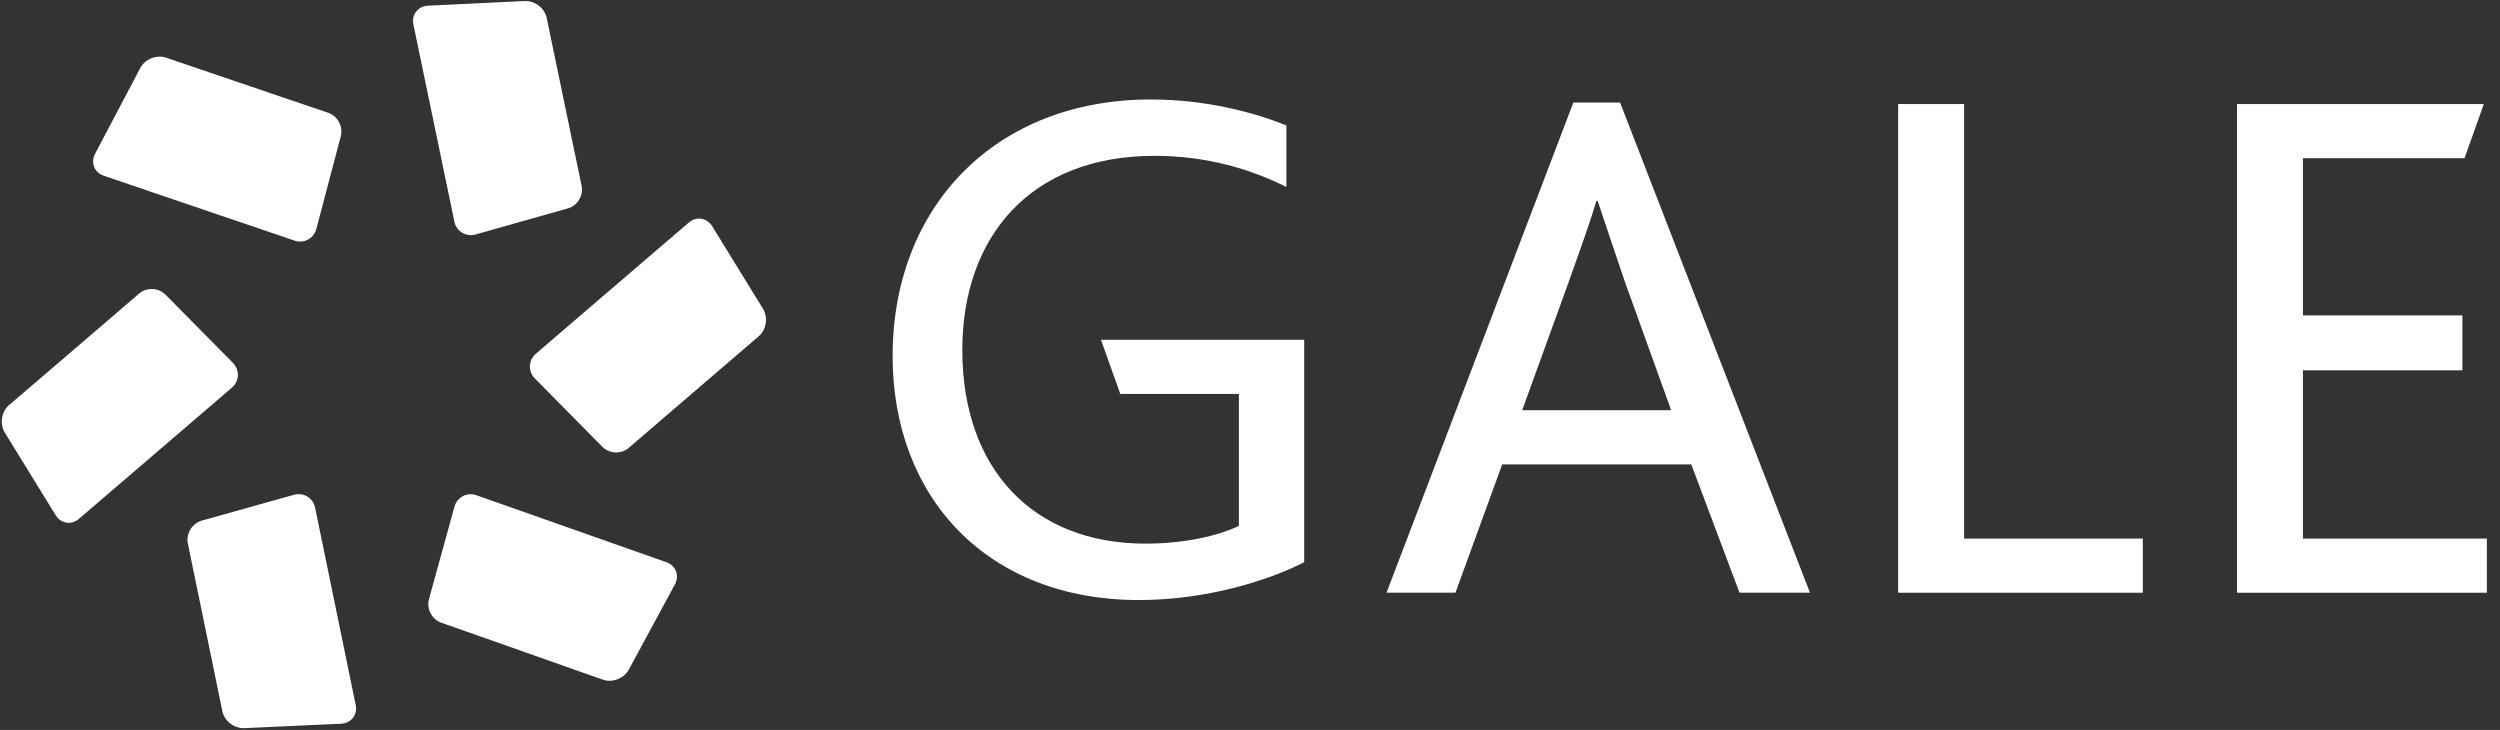 <?xml version="1.0" encoding="UTF-8" standalone="no"?>
<svg xmlns="http://www.w3.org/2000/svg" fill="none" height="40" viewBox="0 0 137 40" width="137">
    
  
  <rect x="0" y="0" width="137" height="40" fill="#333333" stroke="none"/>
    
  
  <path d="M31.871 10.18L31.583 8.794L31.416 7.994L30.249 2.376L29.961 0.985C29.851 0.447 29.306 0.03 28.749 0.057L23.46 0.311C22.907 0.337 22.543 0.799 22.653 1.334L23.278 4.338L24.9 12.143C25.009 12.681 25.536 12.995 26.063 12.848L31.109 11.423C31.643 11.279 31.985 10.718 31.871 10.18Z" fill="white"/>
    
  
  <path d="M24.183 34.125L25.521 34.595L26.294 34.867L31.704 36.777L33.041 37.247C33.557 37.429 34.197 37.179 34.462 36.69L36.982 32.03C37.247 31.541 37.039 30.992 36.523 30.81L33.629 29.791L26.108 27.139C25.593 26.957 25.047 27.241 24.903 27.771L23.509 32.829C23.361 33.359 23.664 33.943 24.183 34.125Z" fill="white"/>
    
  
  <path d="M17.985 6.18L16.644 5.725L15.871 5.463L10.438 3.615L9.097 3.16C8.578 2.982 7.941 3.24 7.684 3.732L5.214 8.419C4.956 8.911 5.168 9.457 5.687 9.631L8.593 10.62L16.14 13.185C16.659 13.363 17.197 13.071 17.337 12.541L18.675 7.468C18.815 6.937 18.504 6.358 17.985 6.18Z" fill="white"/>
    
  
  <path d="M10.294 29.783L10.578 31.17L10.745 31.969L11.9 37.588L12.185 38.974C12.294 39.512 12.84 39.929 13.393 39.903L18.686 39.66C19.239 39.634 19.603 39.175 19.493 38.637L18.875 35.633L17.269 27.824C17.159 27.286 16.636 26.968 16.106 27.116L11.056 28.529C10.525 28.688 10.184 29.245 10.294 29.783Z" fill="white"/>
    
  
  <path d="M7.619 16.091L6.543 17.015L5.922 17.55L1.569 21.281L0.493 22.202C0.076 22.558 -0.026 23.236 0.265 23.71L3.043 28.222C3.334 28.696 3.91 28.791 4.327 28.431L6.657 26.434L12.707 21.244C13.124 20.887 13.147 20.274 12.761 19.883L9.074 16.151C8.691 15.761 8.036 15.731 7.619 16.091Z" fill="white"/>
    
  
  <path d="M34.455 24.543L35.531 23.619L36.152 23.084L40.505 19.349L41.581 18.424C41.998 18.068 42.1 17.39 41.809 16.916L39.032 12.404C38.74 11.931 38.164 11.836 37.747 12.196L35.417 14.192L29.366 19.383C28.95 19.739 28.927 20.353 29.313 20.743L33 24.475C33.383 24.873 34.038 24.903 34.455 24.543Z" fill="white"/>
    
  
  <path d="M61.392 21.588L60.335 18.622H71.47V30.81C69.477 31.825 66.105 32.882 62.408 32.882C54.16 32.882 48.916 27.317 48.916 19.512C48.916 11.306 54.565 5.452 63.056 5.452C66.143 5.452 68.784 6.183 70.493 6.873V10.245C68.541 9.271 66.143 8.54 63.26 8.54C56.516 8.54 52.735 12.927 52.735 19.186C52.735 25.688 56.596 29.791 62.771 29.791C64.844 29.791 66.712 29.385 67.89 28.817V21.588H61.392Z" fill="white"/>
    
  
  <path d="M86.22 5.619H88.781L99.185 32.477H95.324L92.683 25.449H82.321L79.76 32.477H75.983L86.22 5.619ZM91.581 22.482L89.061 15.492C88.289 13.215 87.883 11.999 87.557 11.021H87.478C87.194 11.995 86.747 13.257 85.936 15.53L83.416 22.478H91.581V22.482Z" fill="white"/>
    
  
  <path d="M104.015 5.702H107.633V29.514H117.427V32.481H104.019V5.702H104.015Z" fill="white"/>
    
  
  <path d="M122.584 5.702H136.113L135.056 8.669H126.202V17.284H134.939V20.293H126.202V29.514H136.28V32.481H122.588V5.702H122.584Z" fill="white"/>
    

</svg>
